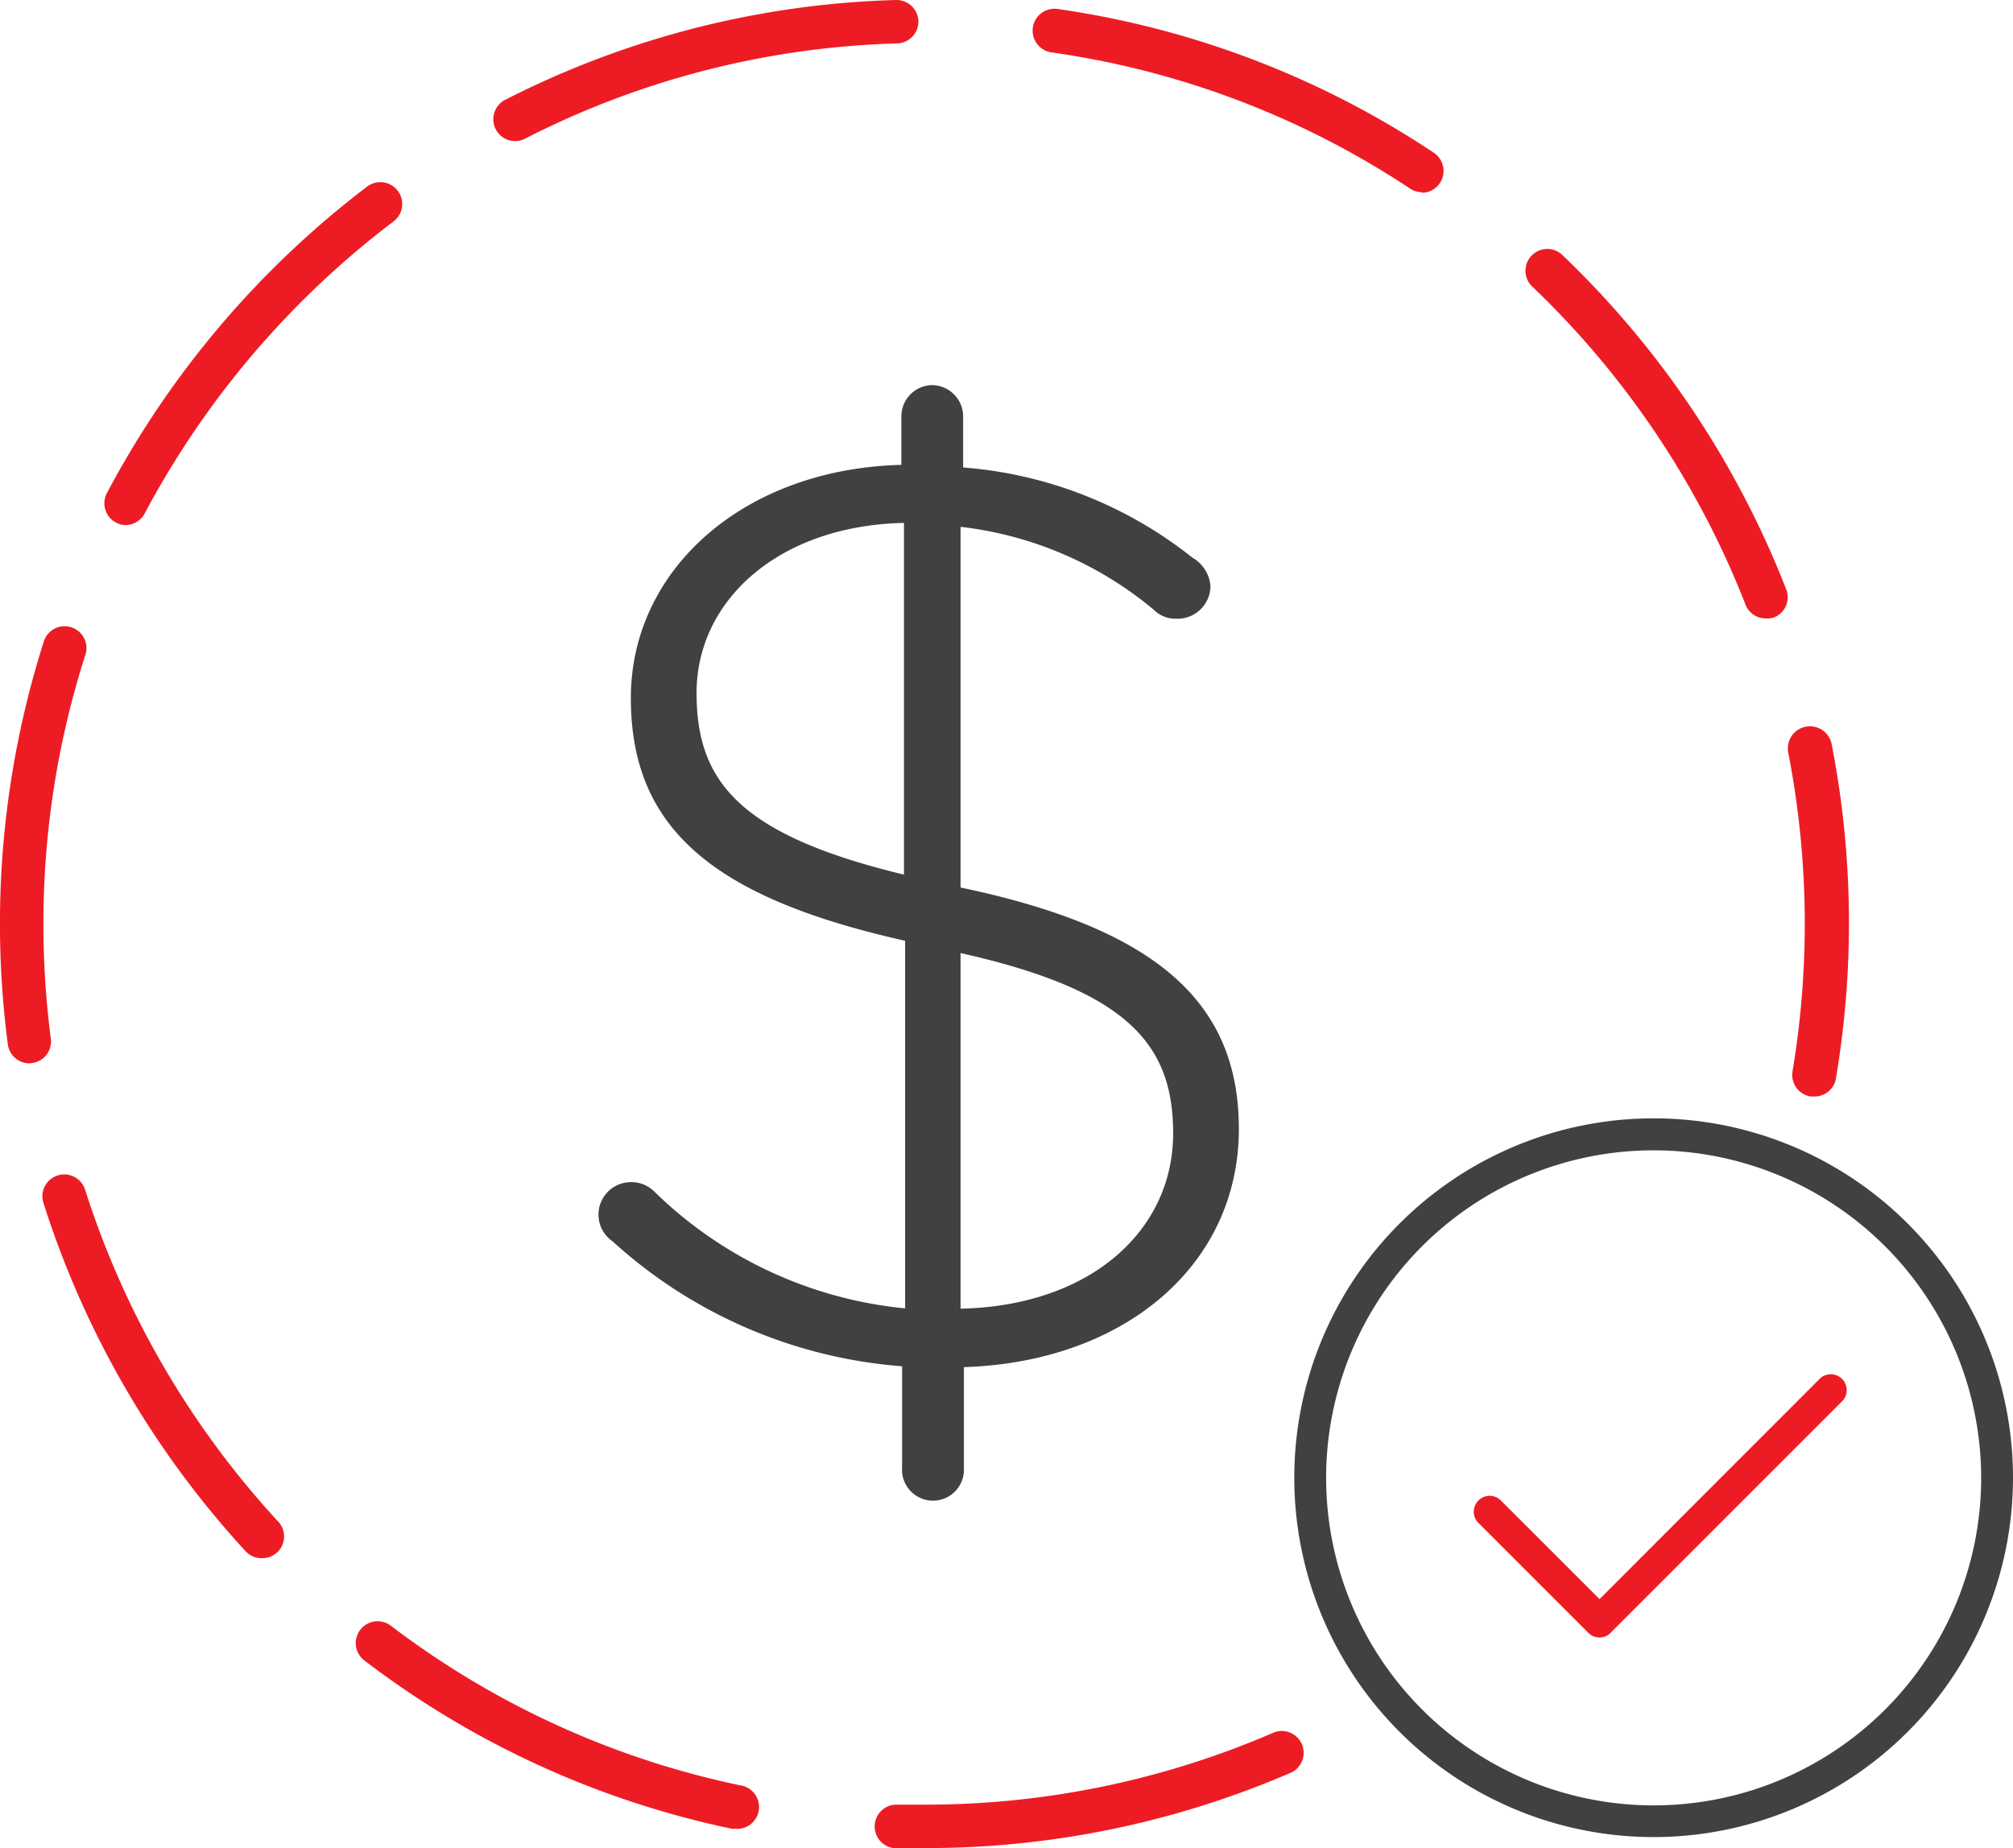 <svg xmlns="http://www.w3.org/2000/svg" viewBox="0 0 139.09 127.69"><defs><style>.cls-1{fill:#ed1c24;}.cls-2{fill:#414042;}</style></defs><g id="Layer_2" data-name="Layer 2"><g id="Layer_1-2" data-name="Layer 1"><path class="cls-1" d="M63.86,127.69q-1.06,0-2.13,0a1.51,1.51,0,0,1,.1-3c.67,0,1.36,0,2,0a60.58,60.58,0,0,0,24.06-4.93,1.51,1.51,0,1,1,1.19,2.77A63.46,63.46,0,0,1,63.86,127.69Zm-13-1.34a1.65,1.65,0,0,1-.31,0,63.11,63.11,0,0,1-25.33-11.59,1.51,1.51,0,1,1,1.83-2.4,60.22,60.22,0,0,0,24.12,11,1.51,1.51,0,0,1-.31,3ZM18.07,107.66a1.49,1.49,0,0,1-1.1-.48A64.22,64.22,0,0,1,3,83.11a1.51,1.51,0,1,1,2.88-.91,61.23,61.23,0,0,0,13.34,22.93,1.5,1.5,0,0,1-1.11,2.53Zm107.28-31.9-.25,0A1.51,1.51,0,0,1,123.86,74a61.8,61.8,0,0,0-.3-22,1.51,1.51,0,1,1,3-.58,64.43,64.43,0,0,1,.31,23A1.5,1.5,0,0,1,125.35,75.76ZM2,73.47A1.51,1.51,0,0,1,.54,72.15,64.21,64.21,0,0,1,3,44.41a1.51,1.51,0,1,1,2.87.92A60.8,60.8,0,0,0,3,63.83a61.63,61.63,0,0,0,.51,7.93,1.5,1.5,0,0,1-1.3,1.69ZM122,42.73a1.5,1.5,0,0,1-1.41-1,61.21,61.21,0,0,0-14.79-22,1.51,1.51,0,0,1,2.08-2.18,64.21,64.21,0,0,1,15.52,23.12,1.5,1.5,0,0,1-.85,2A1.52,1.52,0,0,1,122,42.73ZM8.68,36.28A1.46,1.46,0,0,1,8,36.1a1.51,1.51,0,0,1-.63-2,64.53,64.53,0,0,1,18-21.21,1.51,1.51,0,1,1,1.82,2.41A61.64,61.64,0,0,0,10,35.47,1.51,1.51,0,0,1,8.68,36.28Zm89.59-23a1.52,1.52,0,0,1-.84-.25A60,60,0,0,0,72.65,3.62a1.51,1.51,0,1,1,.43-3,63,63,0,0,1,26,9.94,1.51,1.51,0,0,1-.83,2.76ZM35.59,9.75A1.51,1.51,0,0,1,34.9,6.9a63.21,63.21,0,0,1,27-6.9,1.52,1.52,0,0,1,1.56,1.46A1.52,1.52,0,0,1,62,3a60.07,60.07,0,0,0-25.7,6.57A1.51,1.51,0,0,1,35.59,9.75Z"/><path class="cls-2" d="M64.41,26.61a2.17,2.17,0,0,1,2.14,2.13V32.3a29,29,0,0,1,15.84,6.23,2.49,2.49,0,0,1,1.25,2,2.28,2.28,0,0,1-2.32,2.22,2.14,2.14,0,0,1-1.6-.62A25.32,25.32,0,0,0,66.37,36.4V61.32C79.9,64.16,85.6,69.24,85.6,78c0,9.43-7.93,16.11-19,16.46v6.94a2.14,2.14,0,1,1-4.27,0v-7a33.47,33.47,0,0,1-20-8.63,2.24,2.24,0,0,1,1.25-4.09,2.22,2.22,0,0,1,1.6.62,28.74,28.74,0,0,0,17.36,8.1V65C49.11,62,43.59,57.13,43.59,48.23s7.83-15.84,18.69-16.11V28.74A2.16,2.16,0,0,1,64.41,26.61ZM62.46,60.43V36.13c-8.64.18-14.33,5.34-14.33,11.75C48.13,53.93,51,57.67,62.46,60.43Zm3.91,5.42V90.42c8.9-.18,14.69-5.34,14.69-12.11C81.06,72.17,77.94,68.44,66.37,65.85Z"/><path class="cls-2" d="M114.26,126.93a24.83,24.83,0,1,1,24.83-24.82A24.84,24.84,0,0,1,114.26,126.93Zm0-47.45a22.63,22.63,0,1,0,22.63,22.63A22.65,22.65,0,0,0,114.26,79.48Z"/><path class="cls-1" d="M110.52,113.14a1.1,1.1,0,0,1-.78-.33l-7.65-7.65a1.1,1.1,0,0,1,1.55-1.55l6.88,6.88,15.27-15.28a1.1,1.1,0,0,1,1.55,1.55l-16,16A1.06,1.06,0,0,1,110.52,113.14Z"/></g></g></svg>